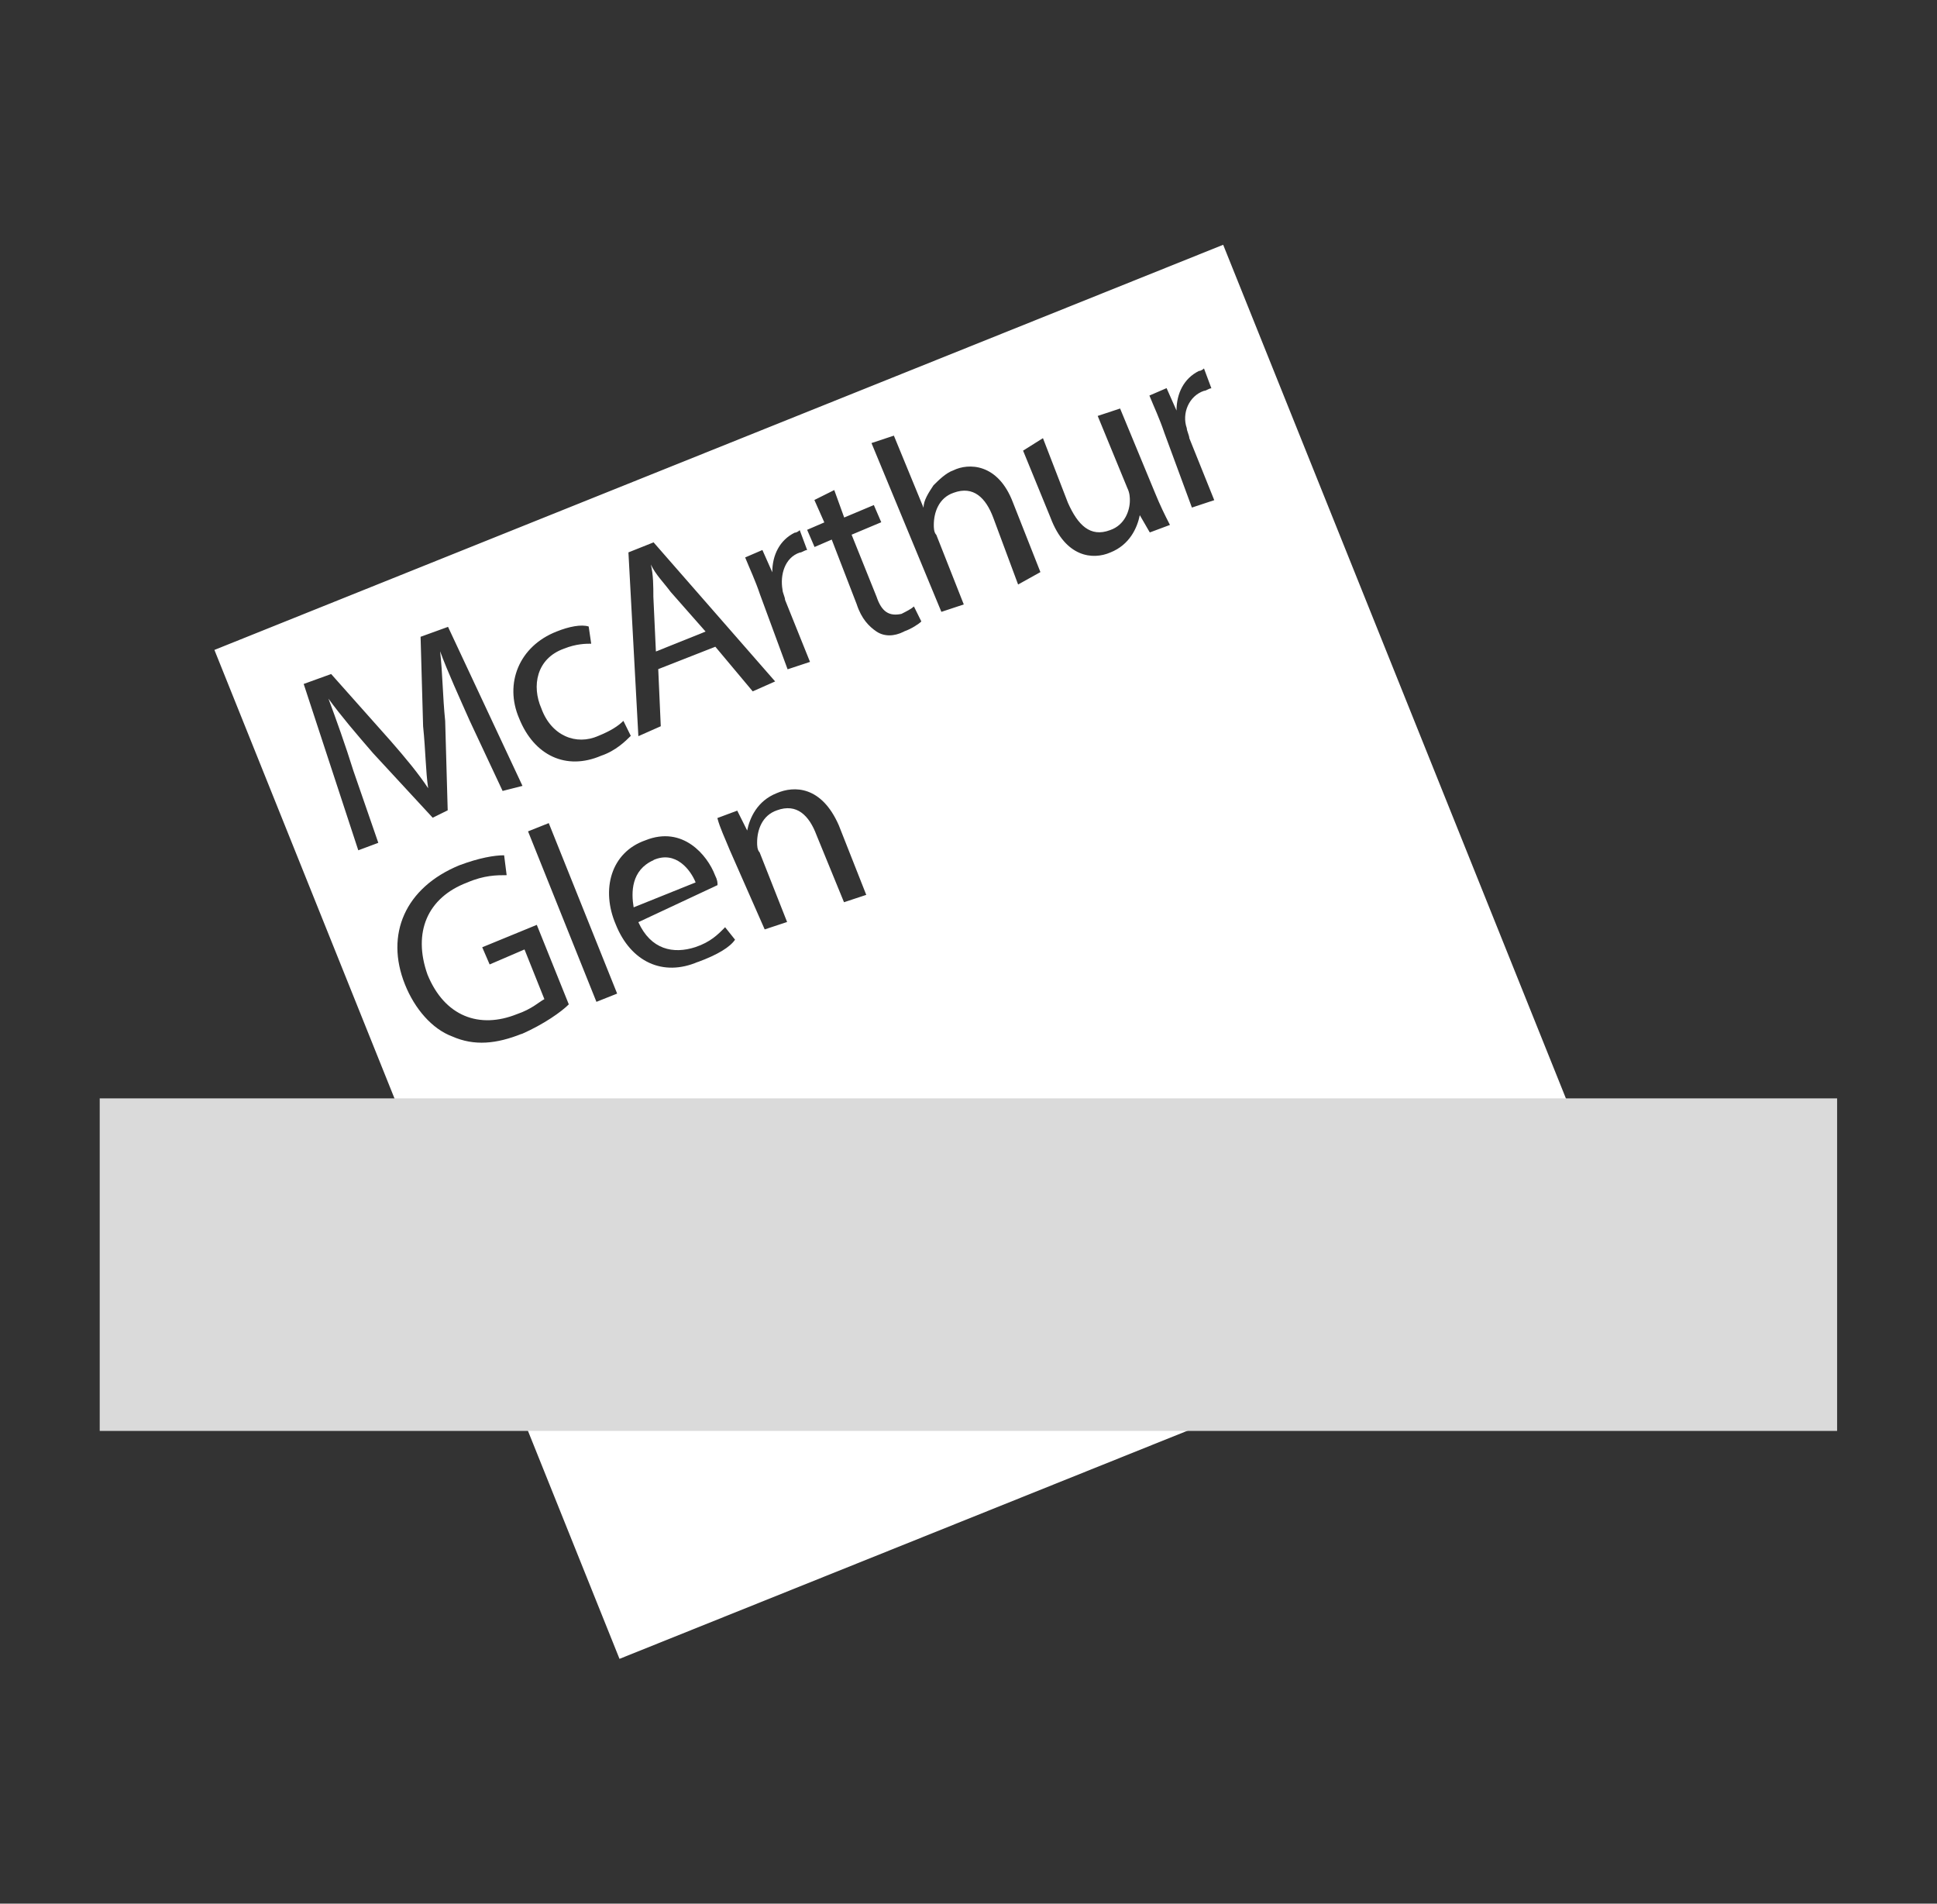 <?xml version="1.0" encoding="UTF-8"?> <svg xmlns="http://www.w3.org/2000/svg" id="Layer_1" data-name="Layer 1" viewBox="0 0 115 113"><rect x="0" y="0" width="115" height="113" fill="#333333" stroke="none"/><defs><style> .cls-1 { fill: #fff; } .cls-2 { fill: #dadada; } </style></defs><g><path class="cls-1" d="M38.95,38.67l2.94-1.18-2.07-2.35c-.44-.59-.89-1.02-1.18-1.63.15.59.15,1.33.15,1.91l.15,3.24Z"></path><path class="cls-1" d="M38.8,51.06c-1.33.59-1.33,1.91-1.18,2.8l3.68-1.48c-.3-.74-1.18-1.91-2.5-1.33Z"></path><path class="cls-1" d="M72.62,14.53L12.73,38.58l24.05,59.89,59.89-24.05-24.05-59.89ZM45.26,32.64l.59,1.33c0-1.02.44-1.91,1.33-2.35.15,0,.3-.15.3-.15l.44,1.18c-.15,0-.3.15-.44.15-.89.3-1.18,1.33-1.02,2.22,0,.15.15.44.15.59l1.48,3.68-1.33.44-1.63-4.42c-.3-.89-.59-1.48-.89-2.22l1.02-.44ZM38.8,32.19l7.22,8.26-1.33.59-2.22-2.65-3.39,1.33.15,3.39-1.33.59-.59-10.91,1.48-.59ZM33.04,37.49c.74-.3,1.48-.44,1.91-.3l.15,1.02c-.3,0-.89,0-1.63.3-1.63.59-1.91,2.22-1.33,3.54.59,1.63,2.07,2.22,3.39,1.63.74-.3,1.18-.59,1.48-.89l.44.89c-.3.3-.89.89-1.76,1.18-2.07.89-3.98,0-4.87-2.22-.89-2.07,0-4.28,2.22-5.15ZM21.27,50.47l-3.24-9.87,1.63-.59,3.54,3.98c.89,1.02,1.63,1.91,2.22,2.8-.15-1.02-.15-2.22-.3-3.68l-.15-5.31,1.63-.59,4.42,9.44-1.18.3-1.95-4.16c-.59-1.33-1.33-2.95-1.76-4.13.15,1.33.15,2.65.3,4.13l.15,5.31-.89.44-3.54-3.83c-1.02-1.18-1.91-2.22-2.65-3.24.44,1.18,1.02,2.8,1.48,4.28l1.48,4.28-1.18.44ZM30.97,61.37c-1.48.59-2.8.74-4.13.15-1.18-.44-2.22-1.63-2.8-3.09-1.18-2.95,0-5.74,3.24-7.07,1.18-.44,2.07-.59,2.65-.59l.15,1.18c-.59,0-1.33,0-2.35.44-2.35.89-3.24,2.95-2.35,5.46,1.02,2.5,3.09,3.24,5.31,2.35.89-.3,1.33-.74,1.63-.89l-1.18-2.95-2.07.89-.44-1.02,3.24-1.33,1.9,4.72c-.44.44-1.48,1.18-2.8,1.76ZM35.41,59.47l-4.06-10.12,1.23-.49,4.06,10.12-1.23.49ZM41.43,57.1c-2.07.89-3.98,0-4.87-2.22-.89-2.07-.3-4.28,1.76-5,2.22-.89,3.68.89,4.13,2.07.15.3.15.44.15.59l-4.7,2.2c.74,1.63,2.07,1.91,3.39,1.48.89-.3,1.33-.74,1.76-1.18l.59.74c-.3.44-1.02.89-2.22,1.33ZM50.11,53.56l-1.63-3.98c-.44-1.18-1.18-1.91-2.35-1.48-.89.3-1.18,1.18-1.18,1.91,0,.15,0,.44.15.59l1.63,4.13-1.33.44-2.07-4.7c-.3-.74-.59-1.33-.74-1.91l1.18-.44.59,1.18c.15-.74.59-1.76,1.76-2.22,1.02-.44,2.65-.44,3.68,1.91l1.63,4.13-1.33.44ZM53.67,37.49c-.59.3-1.18.3-1.63,0-.44-.3-.89-.74-1.18-1.63l-1.48-3.83-1.02.44-.44-1.02,1.02-.44-.59-1.33,1.18-.59.59,1.63,1.76-.74.44,1.02-1.76.74,1.48,3.68c.3.89.74,1.18,1.48,1.02.3-.15.59-.3.74-.44l.44.89c-.15.15-.59.44-1.02.59ZM60.45,34.71l-1.48-3.98c-.44-1.18-1.18-1.91-2.35-1.48-.89.3-1.18,1.18-1.18,1.91,0,.15,0,.44.15.59l1.63,4.13-1.33.44-4.15-10.02,1.33-.44,1.76,4.28c0-.44.3-.89.59-1.33.3-.3.74-.74,1.18-.89.89-.44,2.65-.44,3.54,1.91l1.63,4.13-1.33.74ZM68.26,31.6l-.59-1.02c-.15.74-.59,1.76-1.76,2.22-1.02.44-2.65.3-3.54-2.07l-1.63-3.98,1.18-.74,1.48,3.83c.59,1.33,1.33,2.07,2.5,1.63.89-.3,1.18-1.18,1.18-1.76,0-.15,0-.44-.15-.74l-1.76-4.28,1.33-.44,2.07,5c.3.74.59,1.33.89,1.91l-1.18.44ZM70.76,30.12l-1.63-4.42c-.3-.89-.59-1.48-.89-2.22l1.02-.44.59,1.33c0-1.02.44-1.91,1.33-2.35.15,0,.3-.15.3-.15l.44,1.18c-.15,0-.3.15-.44.15-.89.3-1.33,1.33-1.02,2.22,0,.15.15.44.15.59l1.48,3.68-1.33.44Z"></path></g><rect class="cls-2" x="5.92" y="65.2" width="103.15" height="19.74"></rect></svg> 